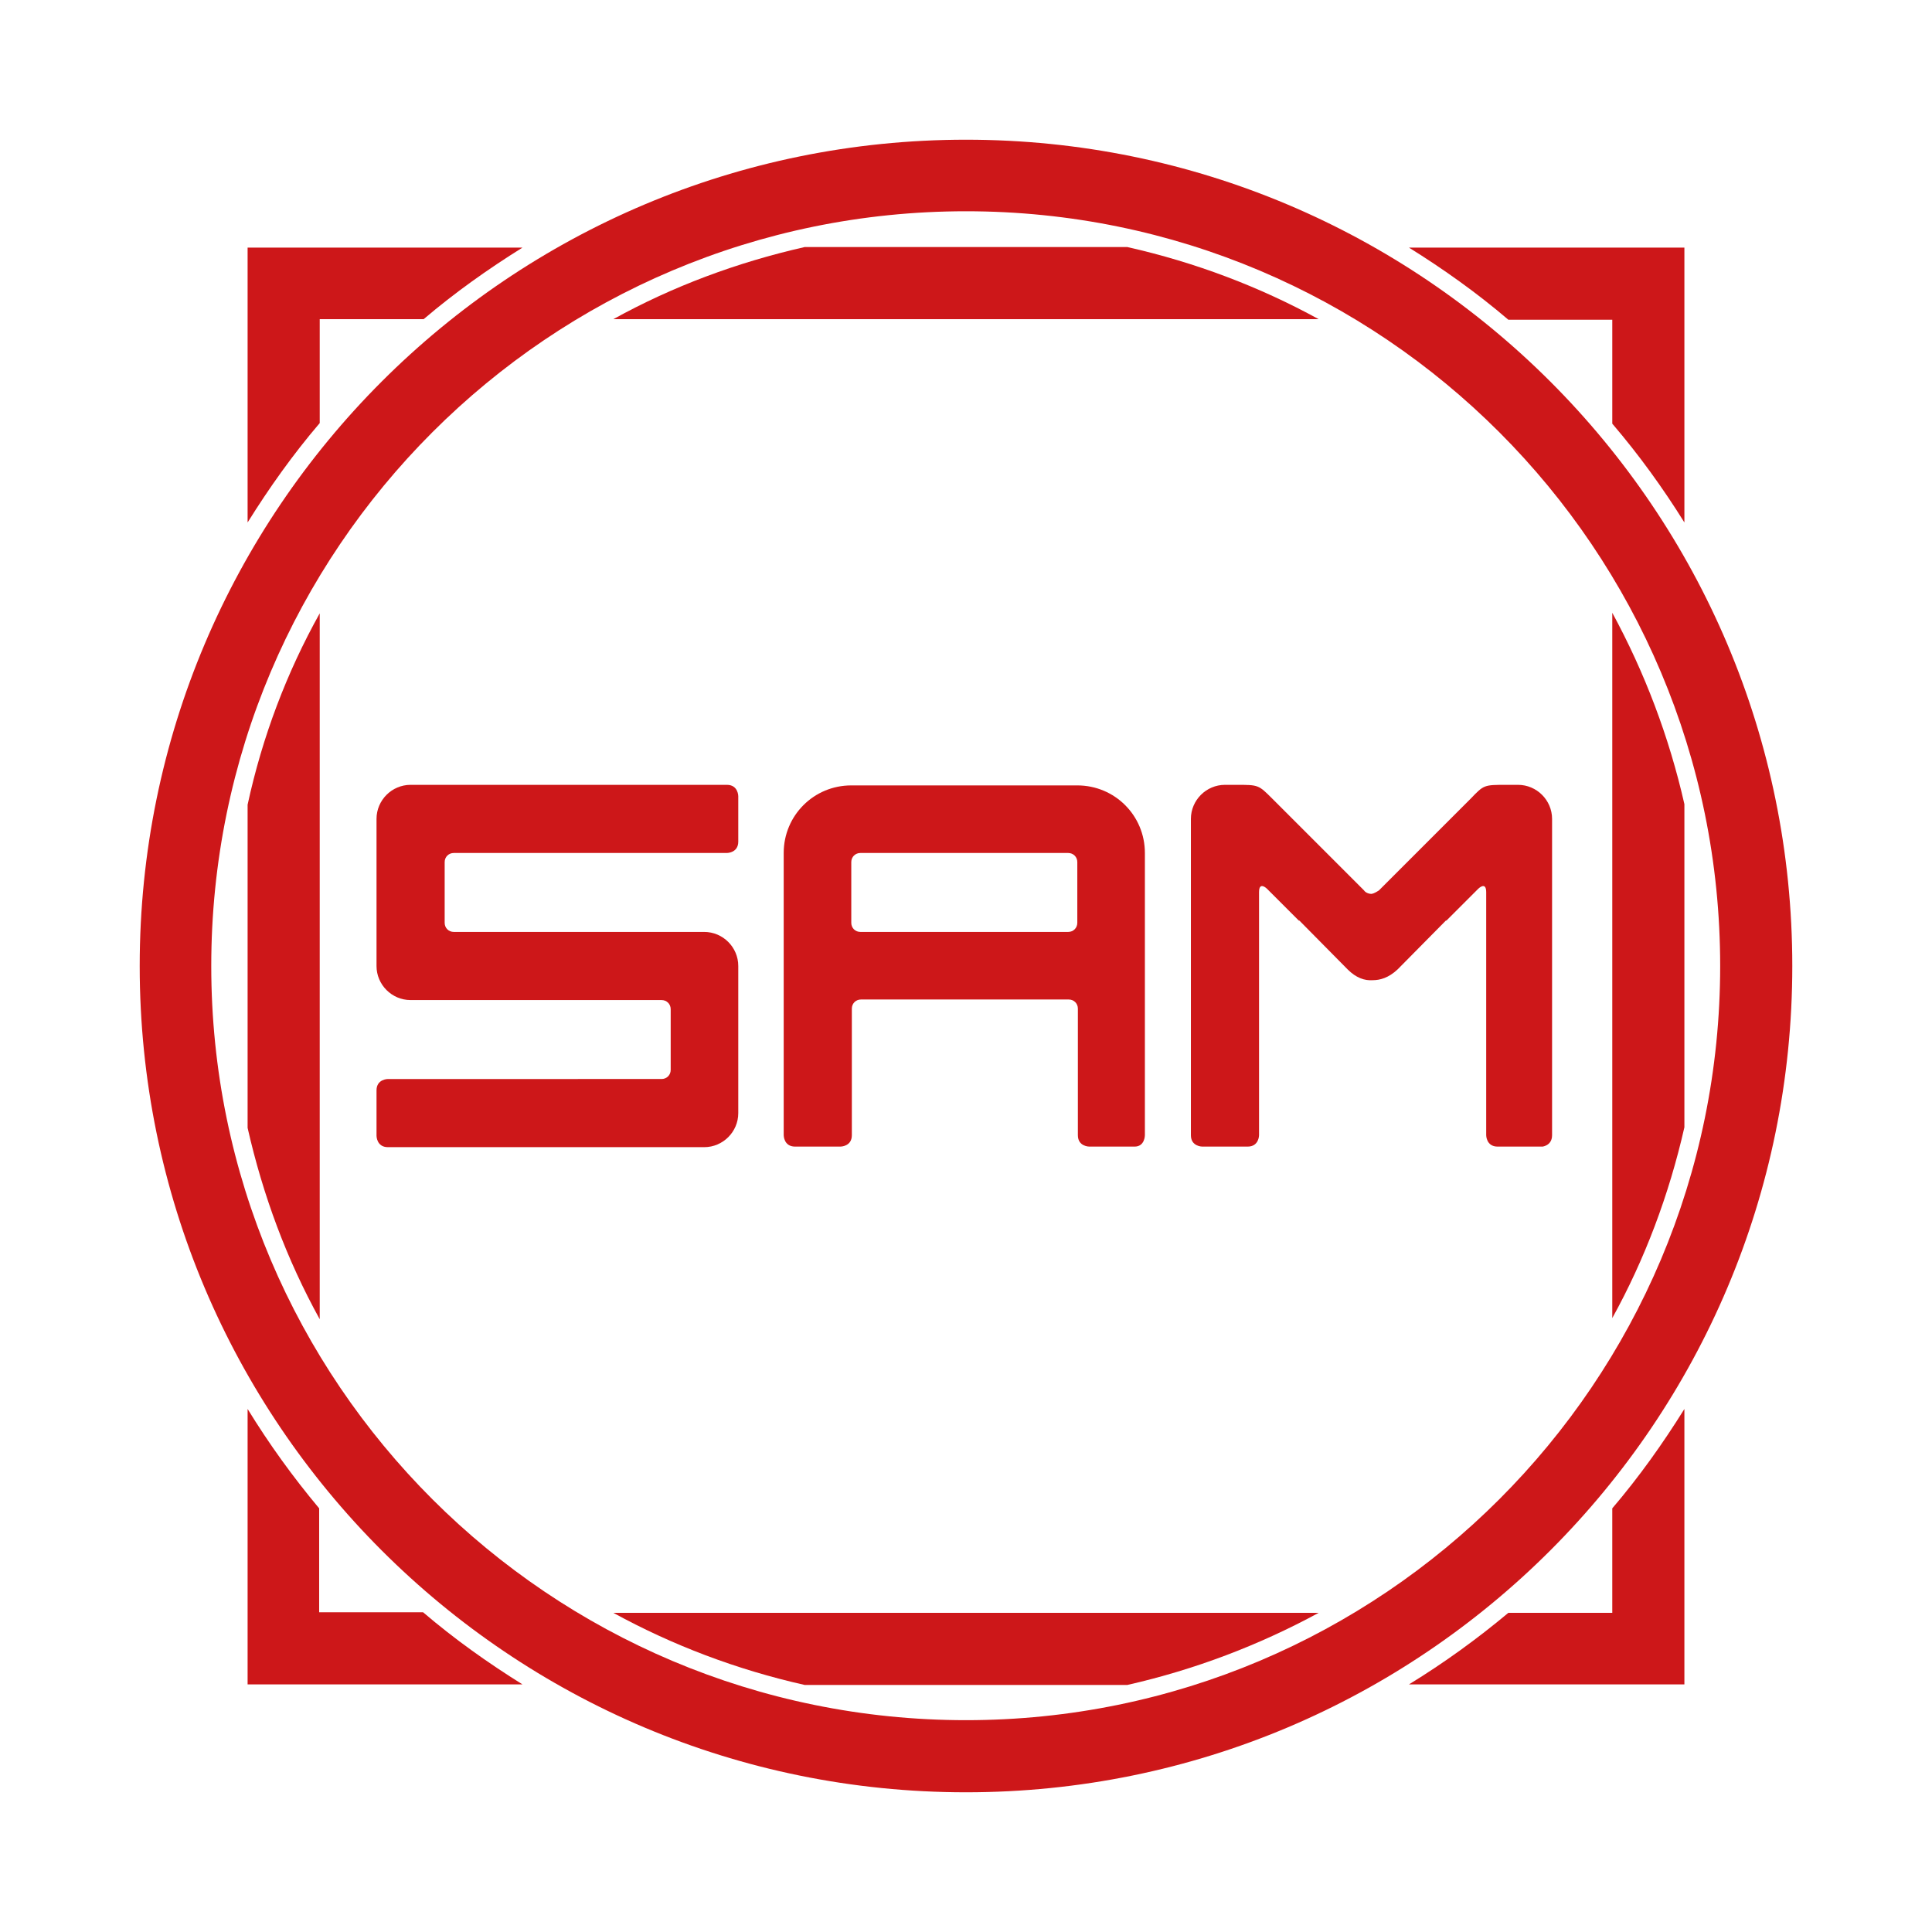 <?xml version="1.0" encoding="utf-8"?>
<!-- Generator: Adobe Illustrator 21.0.0, SVG Export Plug-In . SVG Version: 6.00 Build 0)  -->
<svg version="1.1" id="Ebene_1" xmlns="http://www.w3.org/2000/svg" xmlns:xlink="http://www.w3.org/1999/xlink" x="0px" y="0px"
	 viewBox="0 0 340.2 340.2" style="enable-background:new 0 0 340.2 340.2;" xml:space="preserve">
<style type="text/css">
	.st0{clip-path:url(#SVGID_2_);fill:#CD1719;}
</style>
<g>
	<defs>
		<rect id="SVGID_1_" width="340.2" height="340.2"/>
	</defs>
	<clipPath id="SVGID_2_">
		<use xlink:href="#SVGID_1_"  style="overflow:visible;"/>
	</clipPath>
	<path class="st0" d="M248.1,296.6h48.5v-48.5c-3.8,6.1-8,12-12.7,17.5V284h-18.3C260.1,288.6,254.3,292.8,248.1,296.6 M43.6,248.1
		v48.5H92c-6.1-3.8-12-8-17.5-12.7H56.2v-18.3C51.6,260.1,47.4,254.3,43.6,248.1 M92,43.6H43.6V92c3.8-6.1,8-12,12.7-17.5V56.2h18.3
		C80,51.6,85.9,47.4,92,43.6 M296.6,92V43.6h-48.5c6.1,3.8,12,8,17.5,12.7h18.3v18.3C288.6,80.1,292.8,85.9,296.6,92"/>
	<path class="st0" d="M302.9,170.1c0,73.4-59.5,132.8-132.8,132.8S37.2,243.5,37.2,170.1S96.7,37.2,170.1,37.2
		S302.9,96.7,302.9,170.1 M315.6,170.1c0-80.4-65.1-145.5-145.5-145.5S24.6,89.7,24.6,170.1s65.1,145.5,145.5,145.5
		S315.6,250.5,315.6,170.1"/>
	<path class="st0" d="M108,284c10.4,5.7,21.7,10,33.7,12.7h56.8c11.9-2.7,23.2-7,33.7-12.7H108z M232.2,56.2
		c-10.4-5.7-21.7-10-33.7-12.7h-56.8c-11.9,2.7-23.2,6.9-33.7,12.7H232.2z M296.6,198.5v-56.9c-2.7-11.9-7-23.2-12.7-33.7v124.2
		C289.6,221.8,293.9,210.4,296.6,198.5 M43.6,141.7v56.9c2.7,11.9,6.9,23.2,12.7,33.7V108C50.5,118.4,46.2,129.7,43.6,141.7"/>
	<path class="st0" d="M130,148.2v-8c0,0,0-2-2-2H72.3c-3.3,0-6,2.7-6,6v25.9c0,3.3,2.7,6,6,6h44.2c0.9,0,1.6,0.7,1.6,1.6v10.7
		c0,0.9-0.7,1.6-1.6,1.6H76.3h-8c0,0-2,0-2,2v8c0,0,0,2,2,2H124c3.3,0,6-2.7,6-6v-25.9c0-3.3-2.7-6-6-6H79.9c-0.9,0-1.6-0.7-1.6-1.6
		v-10.7c0-0.9,0.7-1.6,1.6-1.6H128C128,150.2,130,150.2,130,148.2"/>
	<path class="st0" d="M189.7,162.5c0,0.9-0.7,1.6-1.6,1.6h-36.6c-0.9,0-1.6-0.7-1.6-1.6v-0.4v-10.3c0-0.9,0.7-1.6,1.6-1.6h36.6
		c0.9,0,1.6,0.7,1.6,1.6v10.3V162.5z M201.6,199.9v-49.7c0-6.6-5.3-11.9-11.9-11.9h-39.8c-6.6,0-11.9,5.3-11.9,11.9v49.7
		c0,0,0,2,2,2h8c0,0,2,0,2-2v-22.3c0-0.9,0.7-1.6,1.6-1.6h0h36.6c0.9,0,1.6,0.7,1.6,1.6v22.3c0,2,2,2,2,2h8
		C201.6,201.9,201.6,199.9,201.6,199.9"/>
	<path class="st0" d="M273.3,199.9v-55.7c0-3.3-2.7-6-6-6h-2c-4,0-4,0-6.3,2.4l-16.2,16.2c-0.2,0.1-0.7,0.5-1.3,0.6
		c-0.7,0-1.2-0.4-1.3-0.6l-16.2-16.2c-2.4-2.4-2.4-2.4-6.3-2.4h-2c-3.3,0-6,2.7-6,6v55.7c0,2,2,2,2,2h8c2,0,2-2,2-2v-42.8
		c0-2,1.4-0.6,1.4-0.6l5.6,5.6h0.1l8.5,8.6c1.5,1.5,3,2,4.4,1.9c1.3,0,2.8-0.4,4.4-1.9l8.5-8.6h0.1l5.6-5.6c0,0,1.4-1.4,1.4,0.6
		v42.8c0,0,0,2,2,2h8C271.3,201.9,273.3,201.9,273.3,199.9"/>
</g>
</svg>
